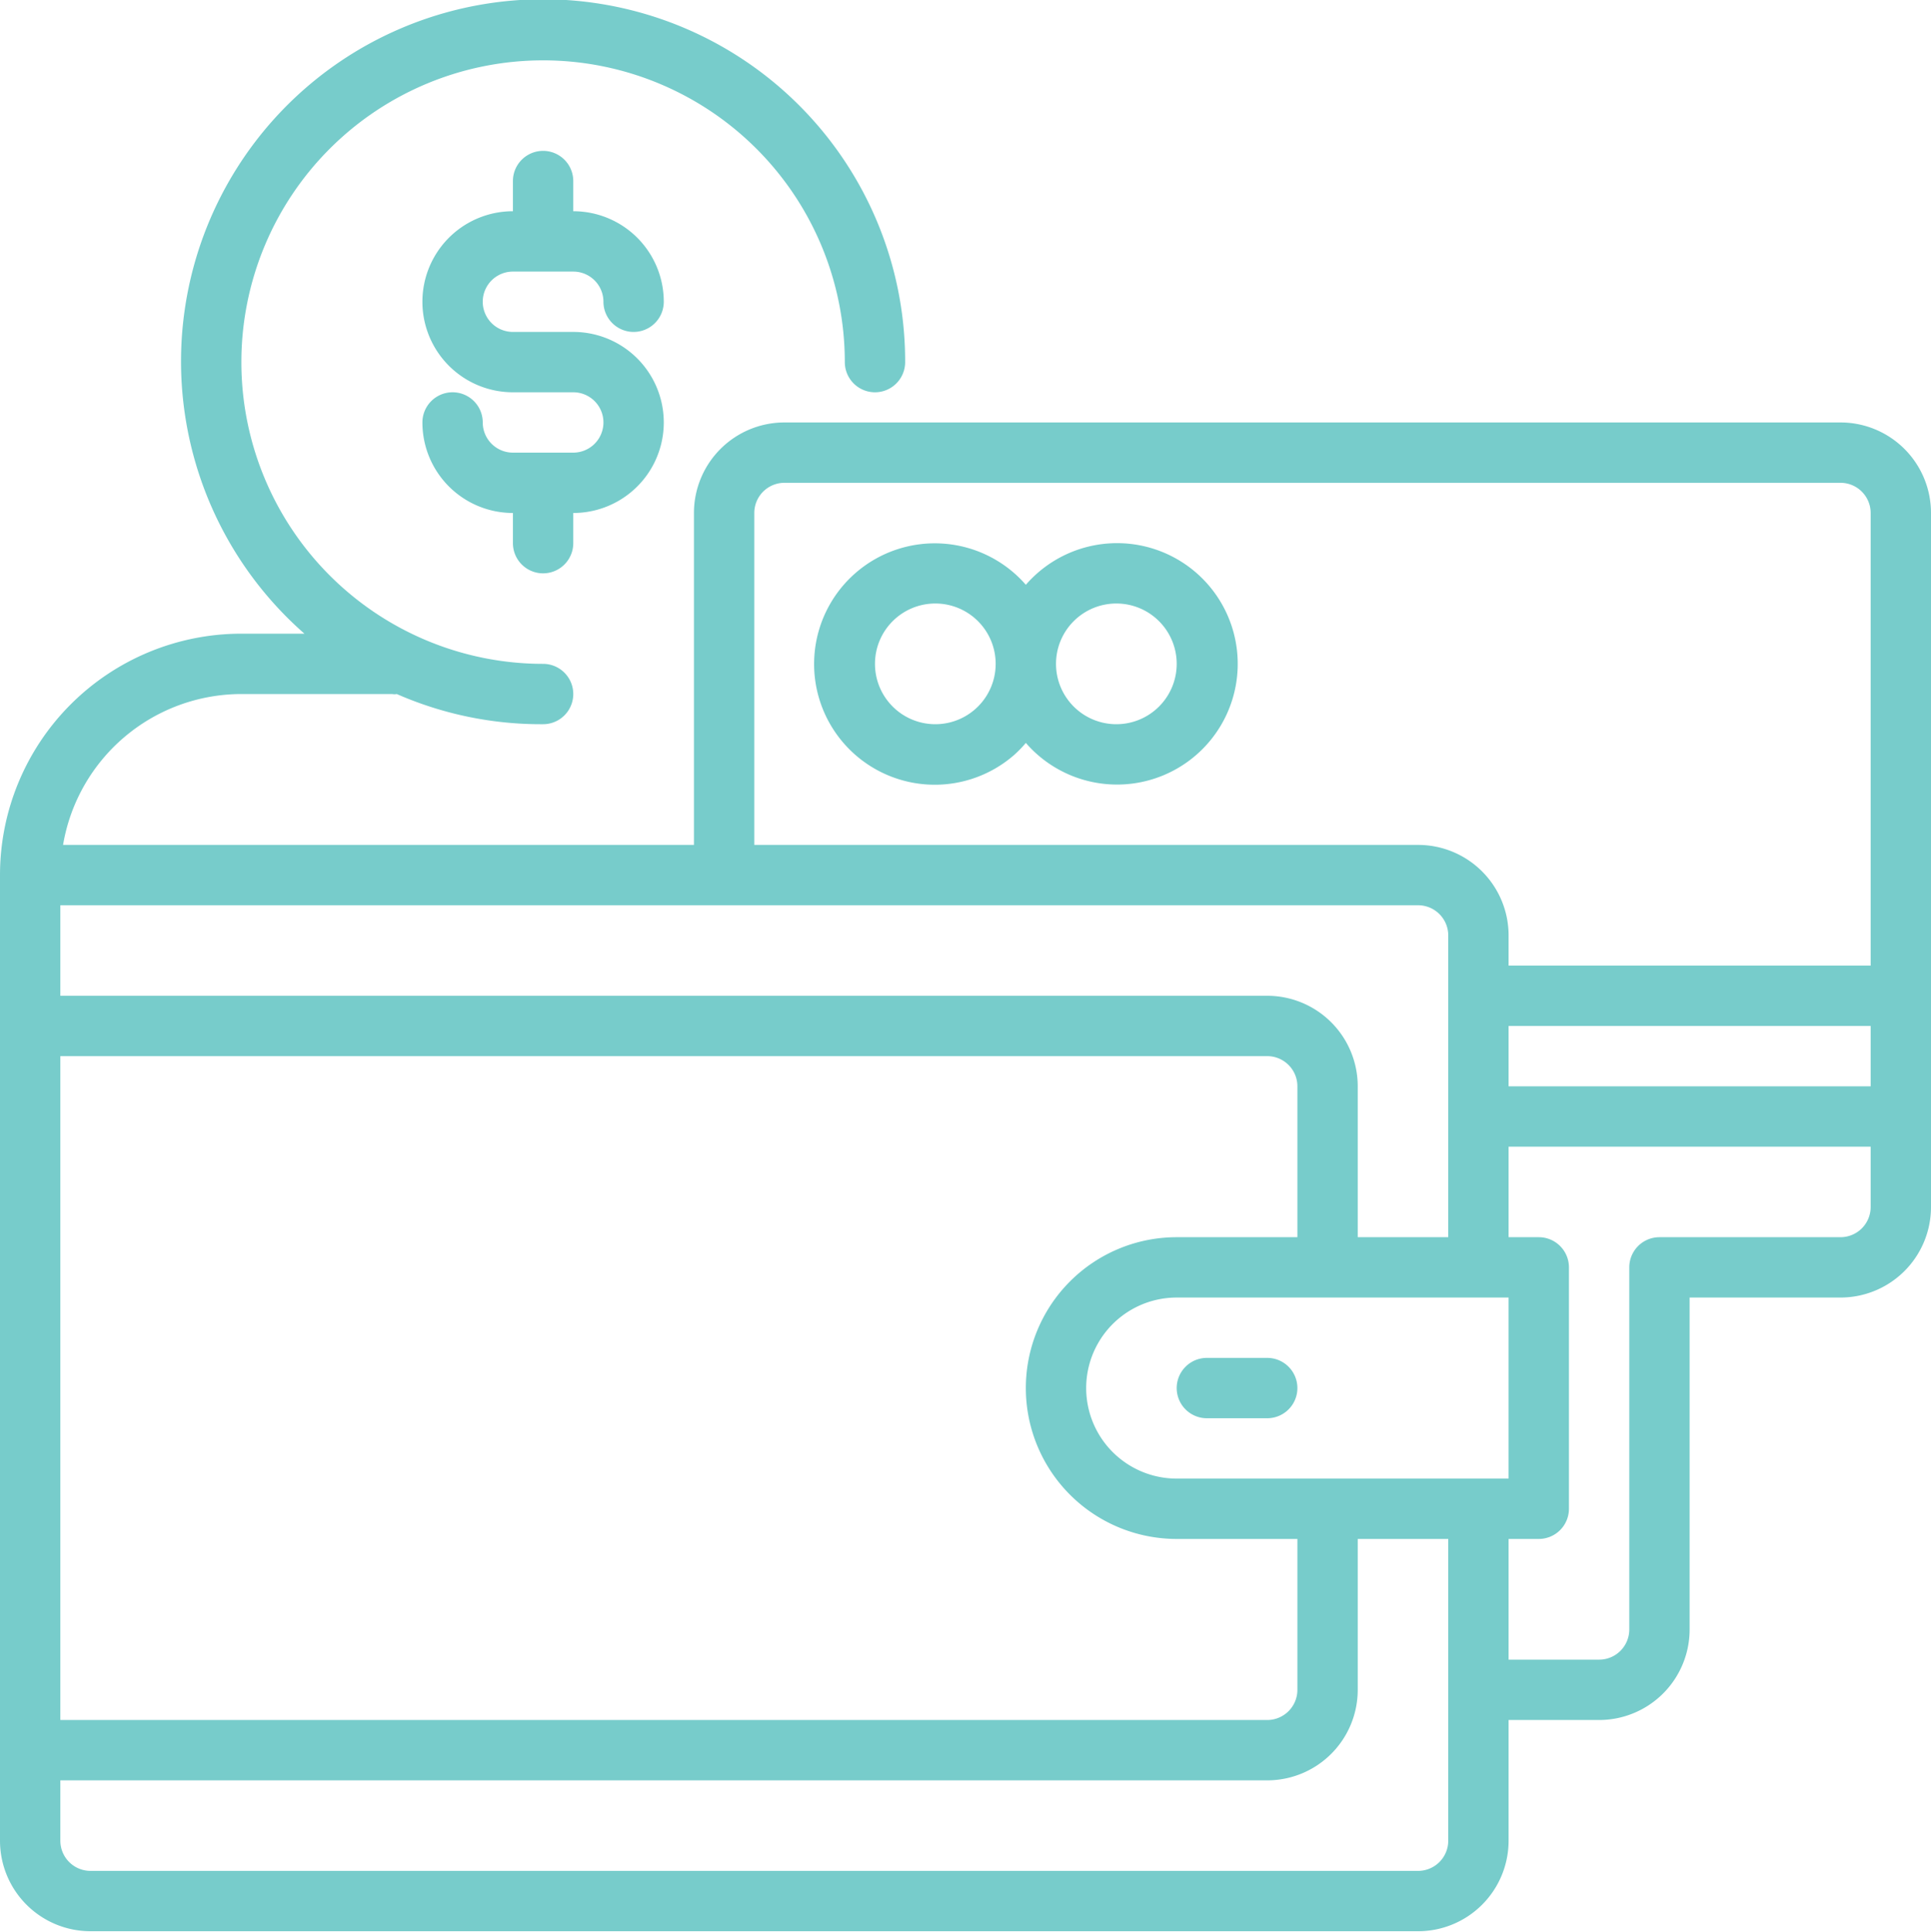 <svg xmlns="http://www.w3.org/2000/svg" viewBox="0 0 64 64.02"><defs><style>.cls-1{fill:#77cccb;}</style></defs><title>payment</title><g id="Layer_2" data-name="Layer 2"><g id="Layer_1-2" data-name="Layer 1"><g id="Header"><path class="cls-1" d="M61,14H26a3,3,0,0,0-3,3V28H2.09A6,6,0,0,1,8,23h5a.38.38,0,0,0,.15,0A11.9,11.9,0,0,0,18,24a1,1,0,0,0,0-2A10,10,0,1,1,28,12a1,1,0,0,0,2,0,12,12,0,1,0-19.91,9H8a8,8,0,0,0-8,8V61a3,3,0,0,0,3,3H47a3,3,0,0,0,3-3V57h3a3,3,0,0,0,3-3V43h5a3,3,0,0,0,3-3V17A3,3,0,0,0,61,14ZM39,49a3,3,0,0,1,0-6H50v6ZM2,35H42a1,1,0,0,1,1,1v5H39a5,5,0,0,0,0,10h4v5a1,1,0,0,1-1,1H2Zm43,6V36a3,3,0,0,0-3-3H2V30H47a1,1,0,0,1,1,1V41Zm5-7H62v2H50ZM25,17a1,1,0,0,1,1-1H61a1,1,0,0,1,1,1V32H50V31a3,3,0,0,0-3-3H25ZM48,61a1,1,0,0,1-1,1H3a1,1,0,0,1-1-1V59H42a3,3,0,0,0,3-3V51h3ZM61,41H55a1,1,0,0,0-1,1V54a1,1,0,0,1-1,1H50V51h1a1,1,0,0,0,1-1V42a1,1,0,0,0-1-1H50V38H62v2A1,1,0,0,1,61,41Z"/><path class="cls-1" d="M37,18a4,4,0,0,0-3,1.38,4,4,0,1,0-.4,5.65,3.87,3.87,0,0,0,.4-.41A4,4,0,1,0,37,18Zm-6,6a2,2,0,1,1,2-2A2,2,0,0,1,31,24Zm6,0a2,2,0,1,1,2-2A2,2,0,0,1,37,24Z"/><path class="cls-1" d="M42,45H40a1,1,0,0,0,0,2h2a1,1,0,0,0,0-2Z"/><path class="cls-1" d="M17,9h2a1,1,0,0,1,1,1,1,1,0,0,0,2,0,3,3,0,0,0-3-3V6a1,1,0,0,0-2,0V7a3,3,0,0,0,0,6h2a1,1,0,0,1,0,2H17a1,1,0,0,1-1-1,1,1,0,0,0-2,0,3,3,0,0,0,3,3v1a1,1,0,0,0,2,0V17a3,3,0,0,0,0-6H17a1,1,0,0,1,0-2Z"/></g></g></g></svg>